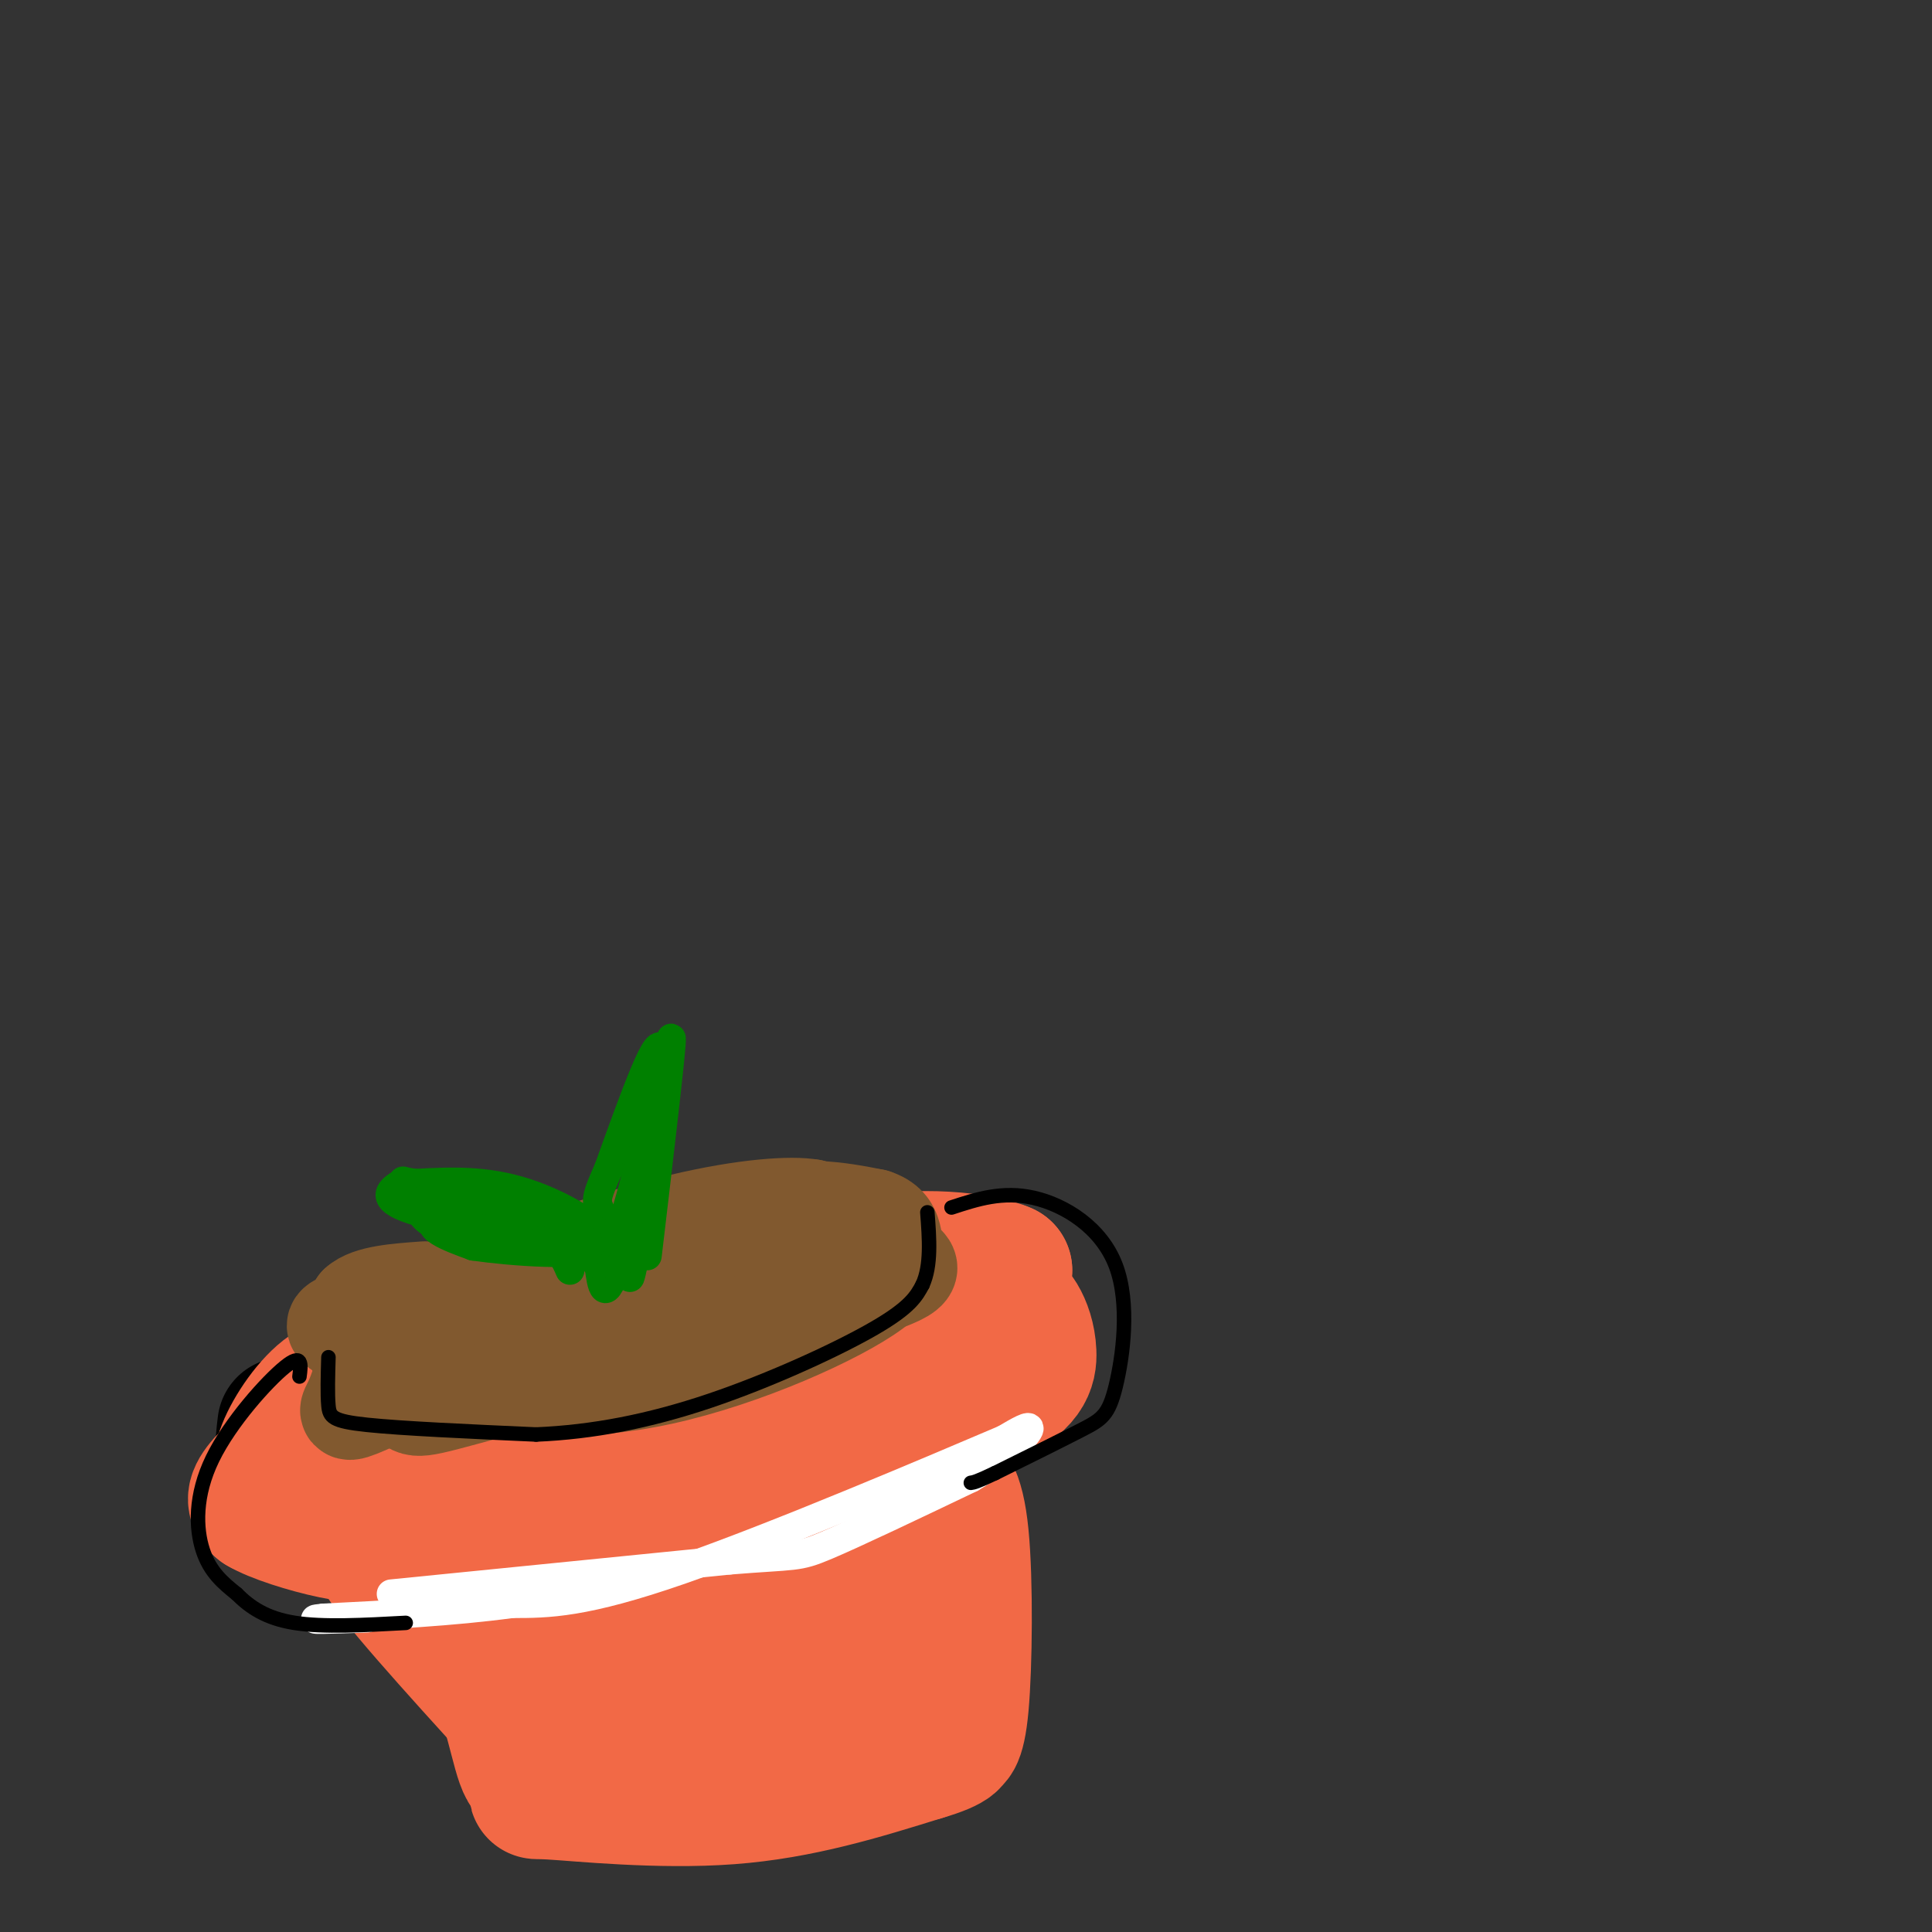 <svg viewBox='0 0 400 400' version='1.1' xmlns='http://www.w3.org/2000/svg' xmlns:xlink='http://www.w3.org/1999/xlink'><rect x="0" y="0" width="400" height="400" fill="#333333" stroke="none"/><g fill='none' stroke='rgb(242,105,70)' stroke-width='28' stroke-linecap='round' stroke-linejoin='round'><path d='M93,288c0.477,0.885 0.954,1.770 0,3c-0.954,1.230 -3.338,2.804 11,4c14.338,1.196 45.399,2.014 63,1c17.601,-1.014 21.743,-3.861 24,-6c2.257,-2.139 2.628,-3.569 3,-5'/><path d='M194,285c1.333,-3.667 3.167,-10.333 5,-17'/><path d='M199,268c1.622,0.333 3.178,9.667 2,15c-1.178,5.333 -5.089,6.667 -9,8'/><path d='M192,291c-6.131,2.464 -16.958,4.625 -38,6c-21.042,1.375 -52.298,1.964 -65,0c-12.702,-1.964 -6.851,-6.482 -1,-11'/><path d='M88,286c16.617,-5.278 58.660,-12.971 78,-16c19.340,-3.029 15.976,-1.392 16,0c0.024,1.392 3.435,2.541 4,5c0.565,2.459 -1.718,6.230 -4,10'/><path d='M182,285c-2.400,2.756 -6.400,4.644 -19,5c-12.600,0.356 -33.800,-0.822 -55,-2'/><path d='M108,288c-9.167,-0.333 -4.583,-0.167 0,0'/><path d='M99,321c0.000,0.000 57.000,2.000 57,2'/><path d='M156,323c13.311,0.044 18.089,-0.844 22,-3c3.911,-2.156 6.956,-5.578 10,-9'/><path d='M188,311c-1.467,0.556 -10.133,6.444 -24,9c-13.867,2.556 -32.933,1.778 -52,1'/><path d='M112,321c-8.844,2.289 -4.956,7.511 0,14c4.956,6.489 10.978,14.244 17,22'/><path d='M129,357c1.178,4.756 -4.378,5.644 4,5c8.378,-0.644 30.689,-2.822 53,-5'/><path d='M186,357c8.988,0.274 4.958,3.458 5,-7c0.042,-10.458 4.155,-34.560 5,-43c0.845,-8.440 -1.577,-1.220 -4,6'/><path d='M192,313c-3.740,8.694 -11.091,27.429 -14,35c-2.909,7.571 -1.378,3.978 -5,3c-3.622,-0.978 -12.398,0.660 -21,-1c-8.602,-1.660 -17.029,-6.617 -21,-10c-3.971,-3.383 -3.485,-5.191 -3,-7'/><path d='M128,333c8.757,-0.485 32.149,1.803 34,3c1.851,1.197 -17.841,1.305 -28,1c-10.159,-0.305 -10.786,-1.021 -11,-5c-0.214,-3.979 -0.016,-11.221 1,-15c1.016,-3.779 2.851,-4.094 4,-5c1.149,-0.906 1.614,-2.402 3,-2c1.386,0.402 3.693,2.701 6,5'/><path d='M137,315c1.167,1.167 1.083,1.583 1,2'/><path d='M92,305c-6.955,2.446 -13.909,4.891 -18,6c-4.091,1.109 -5.317,0.880 -6,0c-0.683,-0.880 -0.822,-2.411 -1,-4c-0.178,-1.589 -0.394,-3.235 1,-6c1.394,-2.765 4.398,-6.647 11,-10c6.602,-3.353 16.801,-6.176 27,-9'/><path d='M106,282c19.844,-4.600 55.956,-11.600 75,-14c19.044,-2.400 21.022,-0.200 23,2'/><path d='M204,270c5.010,0.686 6.033,1.400 7,3c0.967,1.600 1.876,4.085 2,7c0.124,2.915 -0.536,6.262 -9,10c-8.464,3.738 -24.732,7.869 -41,12'/><path d='M163,302c-22.556,4.133 -58.444,8.467 -74,11c-15.556,2.533 -10.778,3.267 -6,4'/><path d='M83,317c0.667,0.500 5.333,-0.250 10,-1'/></g>
<g fill='none' stroke='rgb(0,0,0)' stroke-width='28' stroke-linecap='round' stroke-linejoin='round'><path d='M59,295c-0.500,4.167 -1.000,8.333 2,10c3.000,1.667 9.500,0.833 16,0'/></g>
<g fill='none' stroke='rgb(242,105,70)' stroke-width='28' stroke-linecap='round' stroke-linejoin='round'><path d='M84,290c-7.206,-0.045 -14.411,-0.089 -18,2c-3.589,2.089 -3.560,6.313 -2,9c1.560,2.687 4.651,3.839 12,6c7.349,2.161 18.957,5.332 30,3c11.043,-2.332 21.522,-10.166 32,-18'/><path d='M138,292c9.416,-4.759 16.957,-7.657 25,-9c8.043,-1.343 16.589,-1.131 24,-3c7.411,-1.869 13.689,-5.820 17,-9c3.311,-3.180 3.656,-5.590 4,-8'/><path d='M208,263c-4.676,-2.172 -18.367,-3.603 -29,-1c-10.633,2.603 -18.209,9.239 -36,14c-17.791,4.761 -45.797,7.646 -60,10c-14.203,2.354 -14.601,4.177 -15,6'/><path d='M68,292c-3.185,2.335 -3.648,5.172 -4,8c-0.352,2.828 -0.595,5.646 8,7c8.595,1.354 26.027,1.244 37,0c10.973,-1.244 15.486,-3.622 20,-6'/><path d='M129,301c14.400,-3.956 40.400,-10.844 54,-16c13.600,-5.156 14.800,-8.578 16,-12'/><path d='M104,332c-0.750,4.500 -1.500,9.000 0,15c1.500,6.000 5.250,13.500 9,21'/><path d='M113,368c-0.107,3.762 -4.875,2.667 1,3c5.875,0.333 22.393,2.095 37,1c14.607,-1.095 27.304,-5.048 40,-9'/><path d='M191,363c7.442,-2.167 6.046,-3.086 6,-3c-0.046,0.086 1.257,1.177 2,-7c0.743,-8.177 0.927,-25.622 0,-35c-0.927,-9.378 -2.963,-10.689 -5,-12'/><path d='M194,306c-1.333,-4.167 -2.167,-8.583 -3,-13'/><path d='M107,346c-2.111,-3.511 -4.222,-7.022 -11,-13c-6.778,-5.978 -18.222,-14.422 -17,-11c1.222,3.422 15.111,18.711 29,34'/><path d='M108,356c4.917,8.548 2.708,12.917 1,10c-1.708,-2.917 -2.917,-13.119 -8,-24c-5.083,-10.881 -14.042,-22.440 -23,-34'/><path d='M78,308c-4.879,-6.670 -5.576,-6.344 -7,-7c-1.424,-0.656 -3.576,-2.292 -7,-1c-3.424,1.292 -8.121,5.512 -10,8c-1.879,2.488 -0.939,3.244 0,4'/><path d='M54,312c2.756,1.684 9.646,3.895 15,5c5.354,1.105 9.172,1.105 12,-1c2.828,-2.105 4.665,-6.316 5,-10c0.335,-3.684 -0.833,-6.842 -2,-10'/><path d='M84,296c-1.206,-3.193 -3.220,-6.175 -6,-8c-2.780,-1.825 -6.325,-2.491 -10,0c-3.675,2.491 -7.478,8.140 -9,12c-1.522,3.860 -0.761,5.930 0,8'/></g>
<g fill='none' stroke='rgb(129,89,47)' stroke-width='20' stroke-linecap='round' stroke-linejoin='round'><path d='M86,285c18.917,-0.917 37.833,-1.833 50,-5c12.167,-3.167 17.583,-8.583 23,-14'/><path d='M159,266c4.349,-2.801 3.722,-2.802 4,-4c0.278,-1.198 1.459,-3.592 -4,-2c-5.459,1.592 -17.560,7.169 -33,10c-15.440,2.831 -34.220,2.915 -53,3'/><path d='M73,273c-7.810,1.319 -0.835,3.115 1,4c1.835,0.885 -1.470,0.859 9,1c10.470,0.141 34.714,0.450 48,-1c13.286,-1.450 15.616,-4.660 21,-9c5.384,-4.340 13.824,-9.812 17,-13c3.176,-3.188 1.088,-4.094 -1,-5'/><path d='M168,250c-4.088,-0.751 -13.807,-0.129 -27,3c-13.193,3.129 -29.860,8.766 -38,13c-8.140,4.234 -7.754,7.067 -7,10c0.754,2.933 1.877,5.967 3,9'/><path d='M99,285c6.417,2.345 20.958,3.708 38,0c17.042,-3.708 36.583,-12.488 44,-18c7.417,-5.512 2.708,-7.756 -2,-10'/><path d='M179,257c-0.440,-0.298 -0.542,3.958 -1,6c-0.458,2.042 -1.274,1.869 -10,4c-8.726,2.131 -25.363,6.565 -42,11'/><path d='M126,278c-10.702,1.788 -16.456,0.758 -25,3c-8.544,2.242 -19.877,7.758 -25,10c-5.123,2.242 -4.035,1.212 -3,-1c1.035,-2.212 2.018,-5.606 3,-9'/><path d='M76,281c2.929,-3.381 8.750,-7.333 23,-13c14.250,-5.667 36.929,-13.048 52,-16c15.071,-2.952 22.536,-1.476 30,0'/><path d='M181,252c5.262,1.643 3.417,5.750 5,8c1.583,2.250 6.595,2.643 -7,7c-13.595,4.357 -45.798,12.679 -78,21'/><path d='M101,288c-15.321,4.179 -14.625,4.125 -17,2c-2.375,-2.125 -7.821,-6.321 -10,-10c-2.179,-3.679 -1.089,-6.839 0,-10'/><path d='M74,270c2.333,-2.167 8.167,-2.583 14,-3'/></g>
<g fill='none' stroke='rgb(255,255,255)' stroke-width='6' stroke-linecap='round' stroke-linejoin='round'><path d='M81,330c0.000,0.000 70.000,-7.000 70,-7'/><path d='M151,323c14.000,-1.133 14.000,-0.467 20,-3c6.000,-2.533 18.000,-8.267 30,-14'/><path d='M201,306c7.556,-4.489 11.444,-8.711 12,-10c0.556,-1.289 -2.222,0.356 -5,2'/><path d='M208,298c-14.111,6.000 -46.889,20.000 -67,27c-20.111,7.000 -27.556,7.000 -35,7'/><path d='M106,332c-12.333,1.667 -25.667,2.333 -39,3'/><path d='M67,335c-5.000,0.500 2.000,0.250 9,0'/></g>
<g fill='none' stroke='rgb(0,128,0)' stroke-width='6' stroke-linecap='round' stroke-linejoin='round'><path d='M134,260c2.583,-21.833 5.167,-43.667 5,-45c-0.167,-1.333 -3.083,17.833 -6,37'/><path d='M133,252c-1.869,10.321 -3.542,17.625 -2,8c1.542,-9.625 6.298,-36.179 6,-42c-0.298,-5.821 -5.649,9.089 -11,24'/><path d='M126,242c-2.333,5.244 -2.667,6.356 -2,8c0.667,1.644 2.333,3.822 4,6'/><path d='M128,256c2.857,-7.643 8.000,-29.750 8,-29c0.000,0.750 -5.143,24.357 -8,34c-2.857,9.643 -3.429,5.321 -4,1'/><path d='M124,262c-1.952,-1.785 -4.833,-6.746 -11,-9c-6.167,-2.254 -15.622,-1.799 -20,-1c-4.378,0.799 -3.679,1.943 -2,3c1.679,1.057 4.340,2.029 7,3'/><path d='M98,258c7.583,1.095 23.042,2.333 26,0c2.958,-2.333 -6.583,-8.238 -15,-11c-8.417,-2.762 -15.708,-2.381 -23,-2'/><path d='M86,245c-3.845,-0.512 -1.958,-0.792 -3,0c-1.042,0.792 -5.012,2.655 1,5c6.012,2.345 22.006,5.173 38,8'/><path d='M122,258c1.451,-1.075 -13.920,-7.762 -23,-10c-9.080,-2.238 -11.868,-0.026 -12,2c-0.132,2.026 2.391,3.864 7,5c4.609,1.136 11.305,1.568 18,2'/><path d='M112,257c4.000,1.333 5.000,3.667 6,6'/></g>
<g fill='none' stroke='rgb(0,0,0)' stroke-width='3' stroke-linecap='round' stroke-linejoin='round'><path d='M62,285c0.327,-2.482 0.655,-4.964 -3,-2c-3.655,2.964 -11.292,11.375 -15,19c-3.708,7.625 -3.488,14.464 -2,19c1.488,4.536 4.244,6.768 7,9'/><path d='M49,330c2.733,2.733 6.067,5.067 12,6c5.933,0.933 14.467,0.467 23,0'/><path d='M197,250c5.287,-1.730 10.574,-3.461 17,-2c6.426,1.461 13.990,6.113 17,14c3.010,7.887 1.464,19.008 0,25c-1.464,5.992 -2.847,6.855 -7,9c-4.153,2.145 -11.077,5.573 -18,9'/><path d='M206,305c-3.833,1.833 -4.417,1.917 -5,2'/><path d='M68,281c-0.111,3.822 -0.222,7.644 0,10c0.222,2.356 0.778,3.244 8,4c7.222,0.756 21.111,1.378 35,2'/><path d='M111,297c11.655,-0.488 23.292,-2.708 36,-7c12.708,-4.292 26.488,-10.655 34,-15c7.512,-4.345 8.756,-6.673 10,-9'/><path d='M191,266c1.833,-4.000 1.417,-9.500 1,-15'/></g>
</svg>